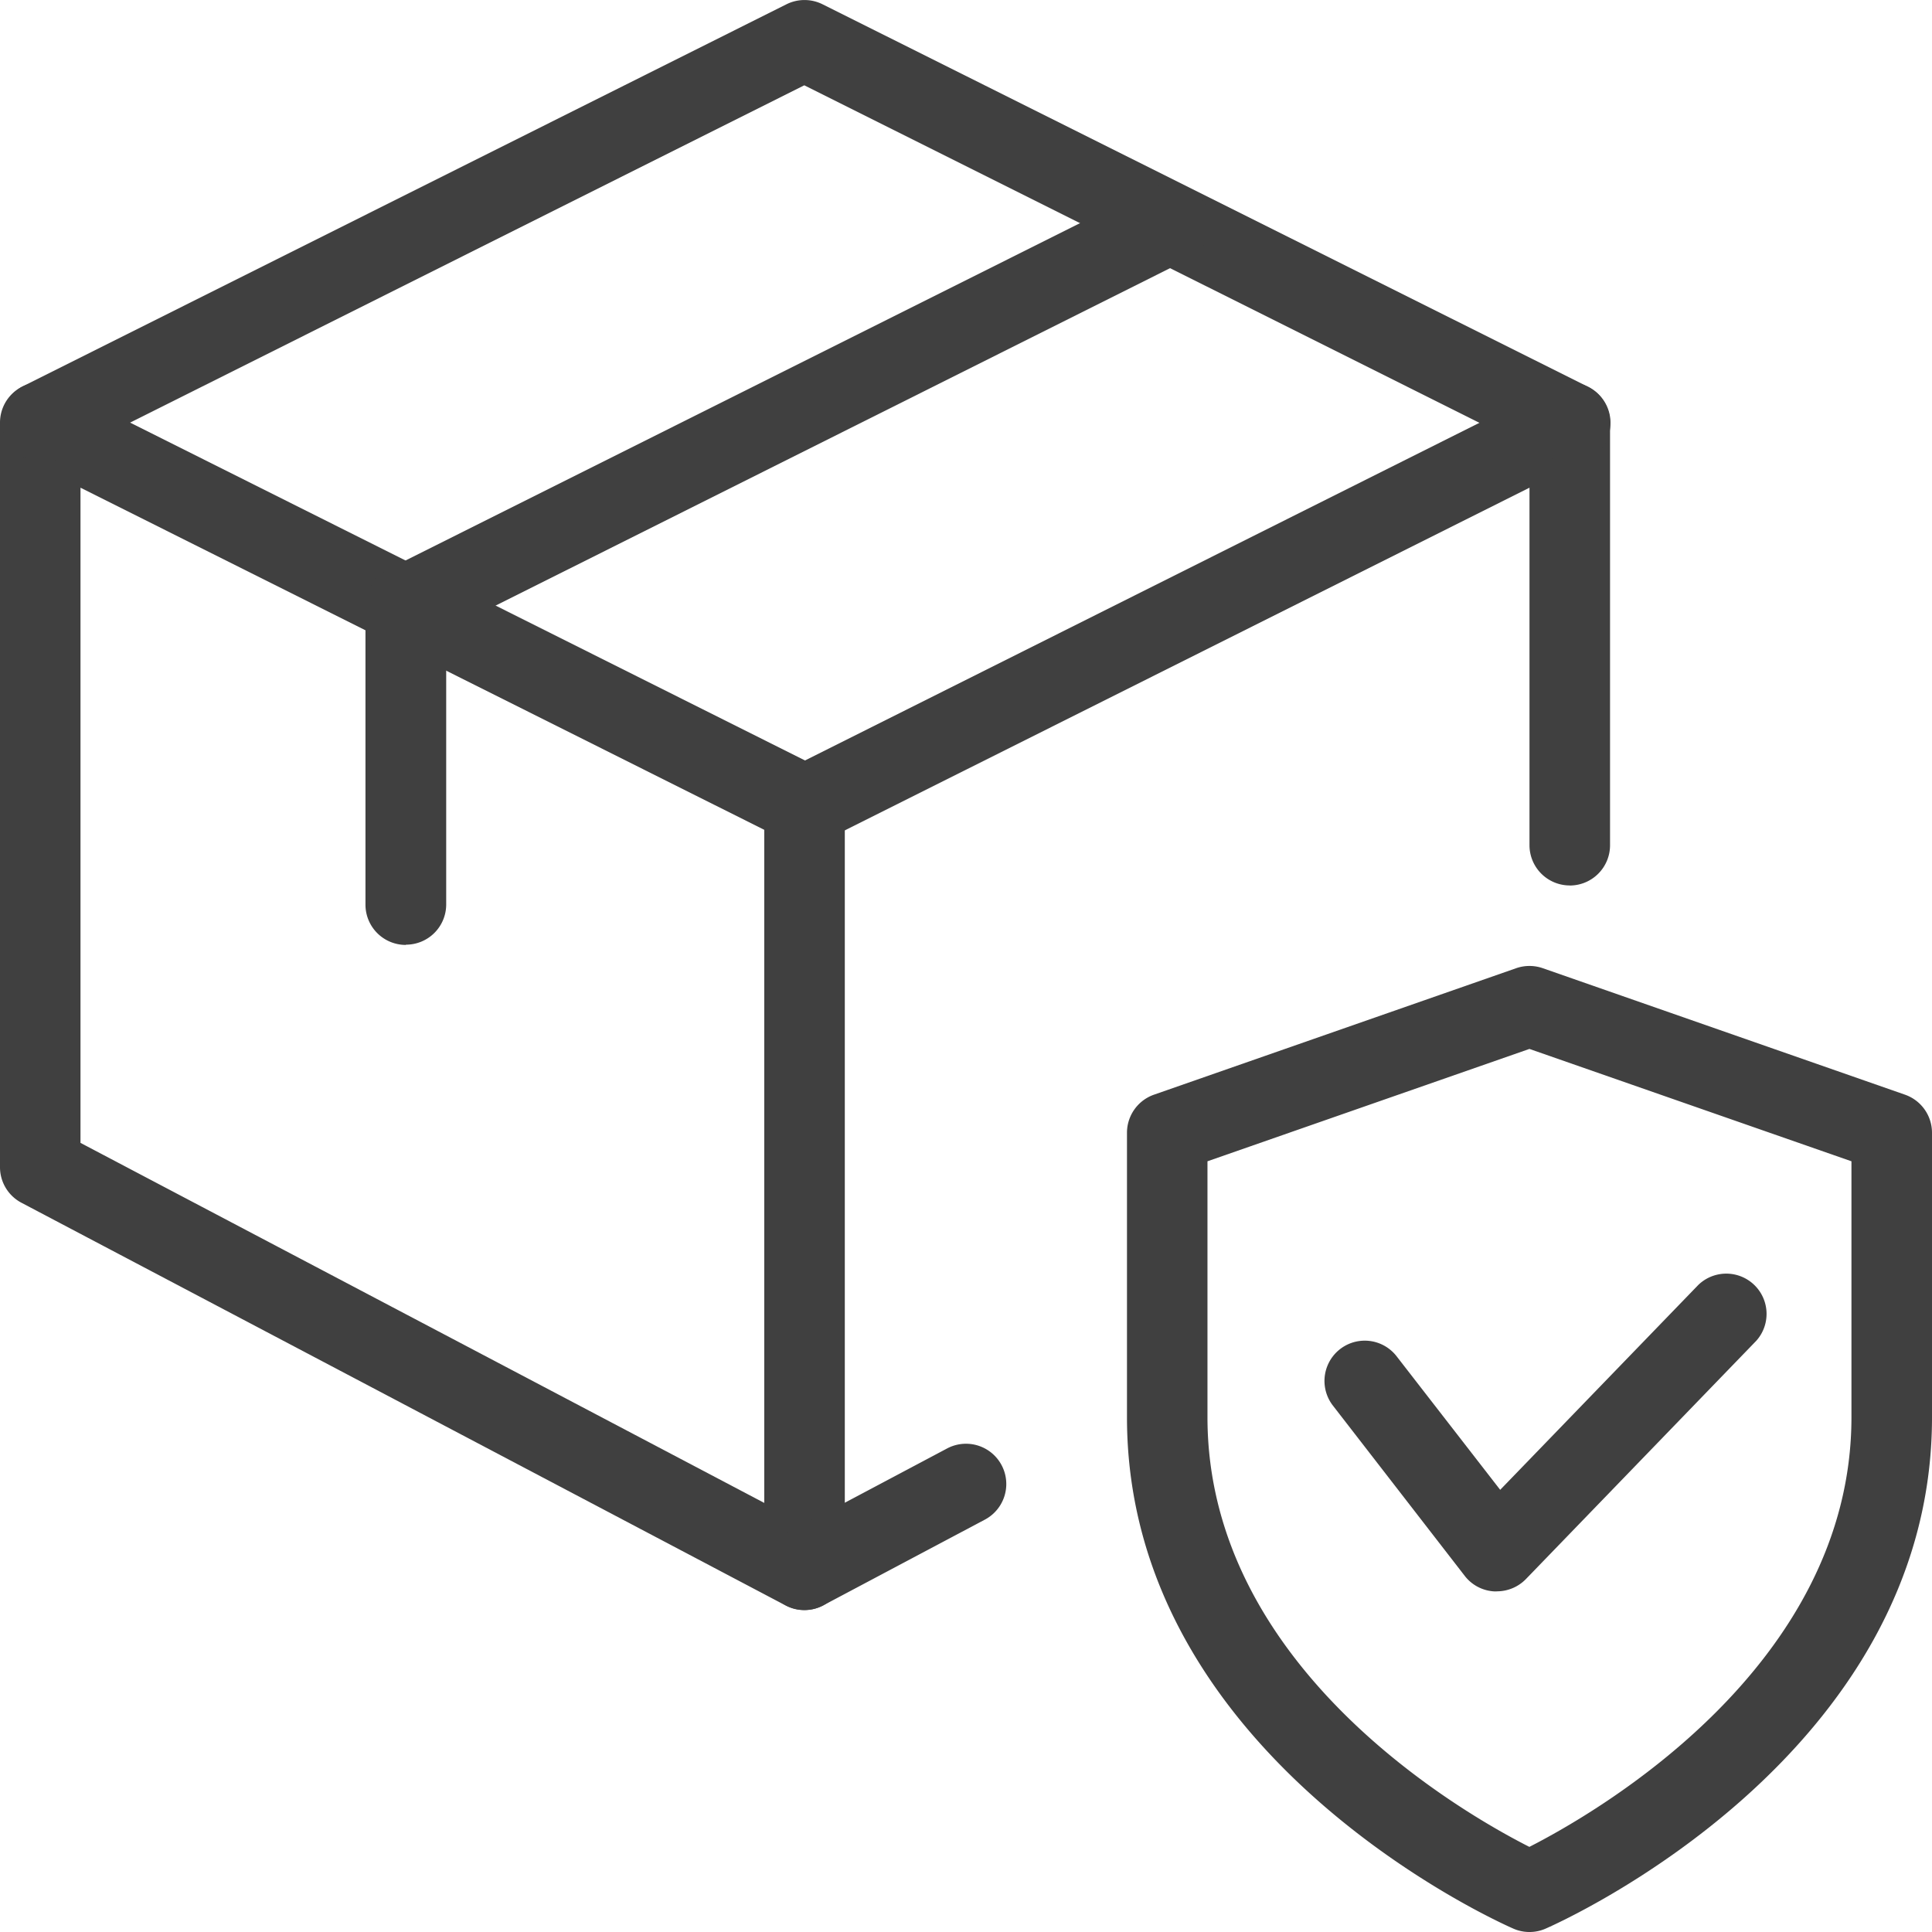 <svg xmlns="http://www.w3.org/2000/svg" width="31.708" height="31.707" viewBox="0 0 31.708 31.707">
  <g id="protected" transform="translate(0 0)">
    <path id="Path_236" data-name="Path 236" d="M20.606,27.854a.654.654,0,0,1-.264-.055C20.083,27.686,14,24.966,14,19.408V14.736a.662.662,0,0,1,.443-.624l5.945-2.076a.666.666,0,0,1,.436,0l5.945,2.076a.662.662,0,0,1,.443.624v4.672c0,5.559-6.083,8.278-6.342,8.391a.654.654,0,0,1-.264.055ZM15.321,15.205v4.2c0,4.1,4.179,6.492,5.283,7.052,1.1-.561,5.286-2.962,5.286-7.052v-4.2l-5.285-1.844Z" transform="translate(4.496 3.854)" fill="#404040"/>
    <path id="Path_237" data-name="Path 237" d="M19.277,21.041h-.036a.657.657,0,0,1-.486-.255l-2.163-2.794a.661.661,0,0,1,1.045-.81l1.7,2.192,3.253-3.364a.661.661,0,0,1,.95.918l-3.782,3.912a.665.665,0,0,1-.476.2Z" transform="translate(5.284 5.077)" fill="#404040"/>
    <path id="Path_238" data-name="Path 238" d="M22.71,13.007a.661.661,0,0,1-.661-.661V6.479l-11.588,5.8A.66.66,0,1,1,9.871,11.1L22.414,4.82a.662.662,0,0,1,.957.591v6.936a.661.661,0,0,1-.661.661Z" transform="translate(3.053 1.525)" fill="#404040"/>
    <path id="Path_239" data-name="Path 239" d="M13.2,24.9a.652.652,0,0,1-.308-.077L.353,18.215A.659.659,0,0,1,0,17.631V5.411A.66.66,0,0,1,.955,4.82L13.5,11.1a.662.662,0,0,1,.365.591V24.237a.664.664,0,0,1-.318.565A.654.654,0,0,1,13.2,24.9ZM1.321,17.232l11.222,5.909V12.094L1.321,6.479Z" transform="translate(0 1.525)" fill="#404040"/>
    <path id="Path_240" data-name="Path 240" d="M25.762,7.6a.666.666,0,0,1-.3-.07L13.2,1.4.956,7.526A.661.661,0,0,1,.365,6.345L12.908.07a.663.663,0,0,1,.591,0L26.057,6.345A.66.66,0,0,1,25.762,7.6Z" transform="translate(0)" fill="#404040"/>
    <path id="Path_241" data-name="Path 241" d="M5.2,14.779a.661.661,0,0,1-.661-.661V9.207a.662.662,0,0,1,.365-.591L17.451,2.341a.661.661,0,0,1,.591,1.182L5.864,9.616v4.5a.66.66,0,0,1-.661.659Z" transform="translate(1.459 0.729)" fill="#404040"/>
    <path id="Path_242" data-name="Path 242" d="M10.154,20.663a.661.661,0,0,1-.309-1.245l2.65-1.406a.661.661,0,0,1,.62,1.168l-2.65,1.406A.678.678,0,0,1,10.154,20.663Z" transform="translate(3.049 5.76)" fill="#404040"/>
  </g>
</svg>
